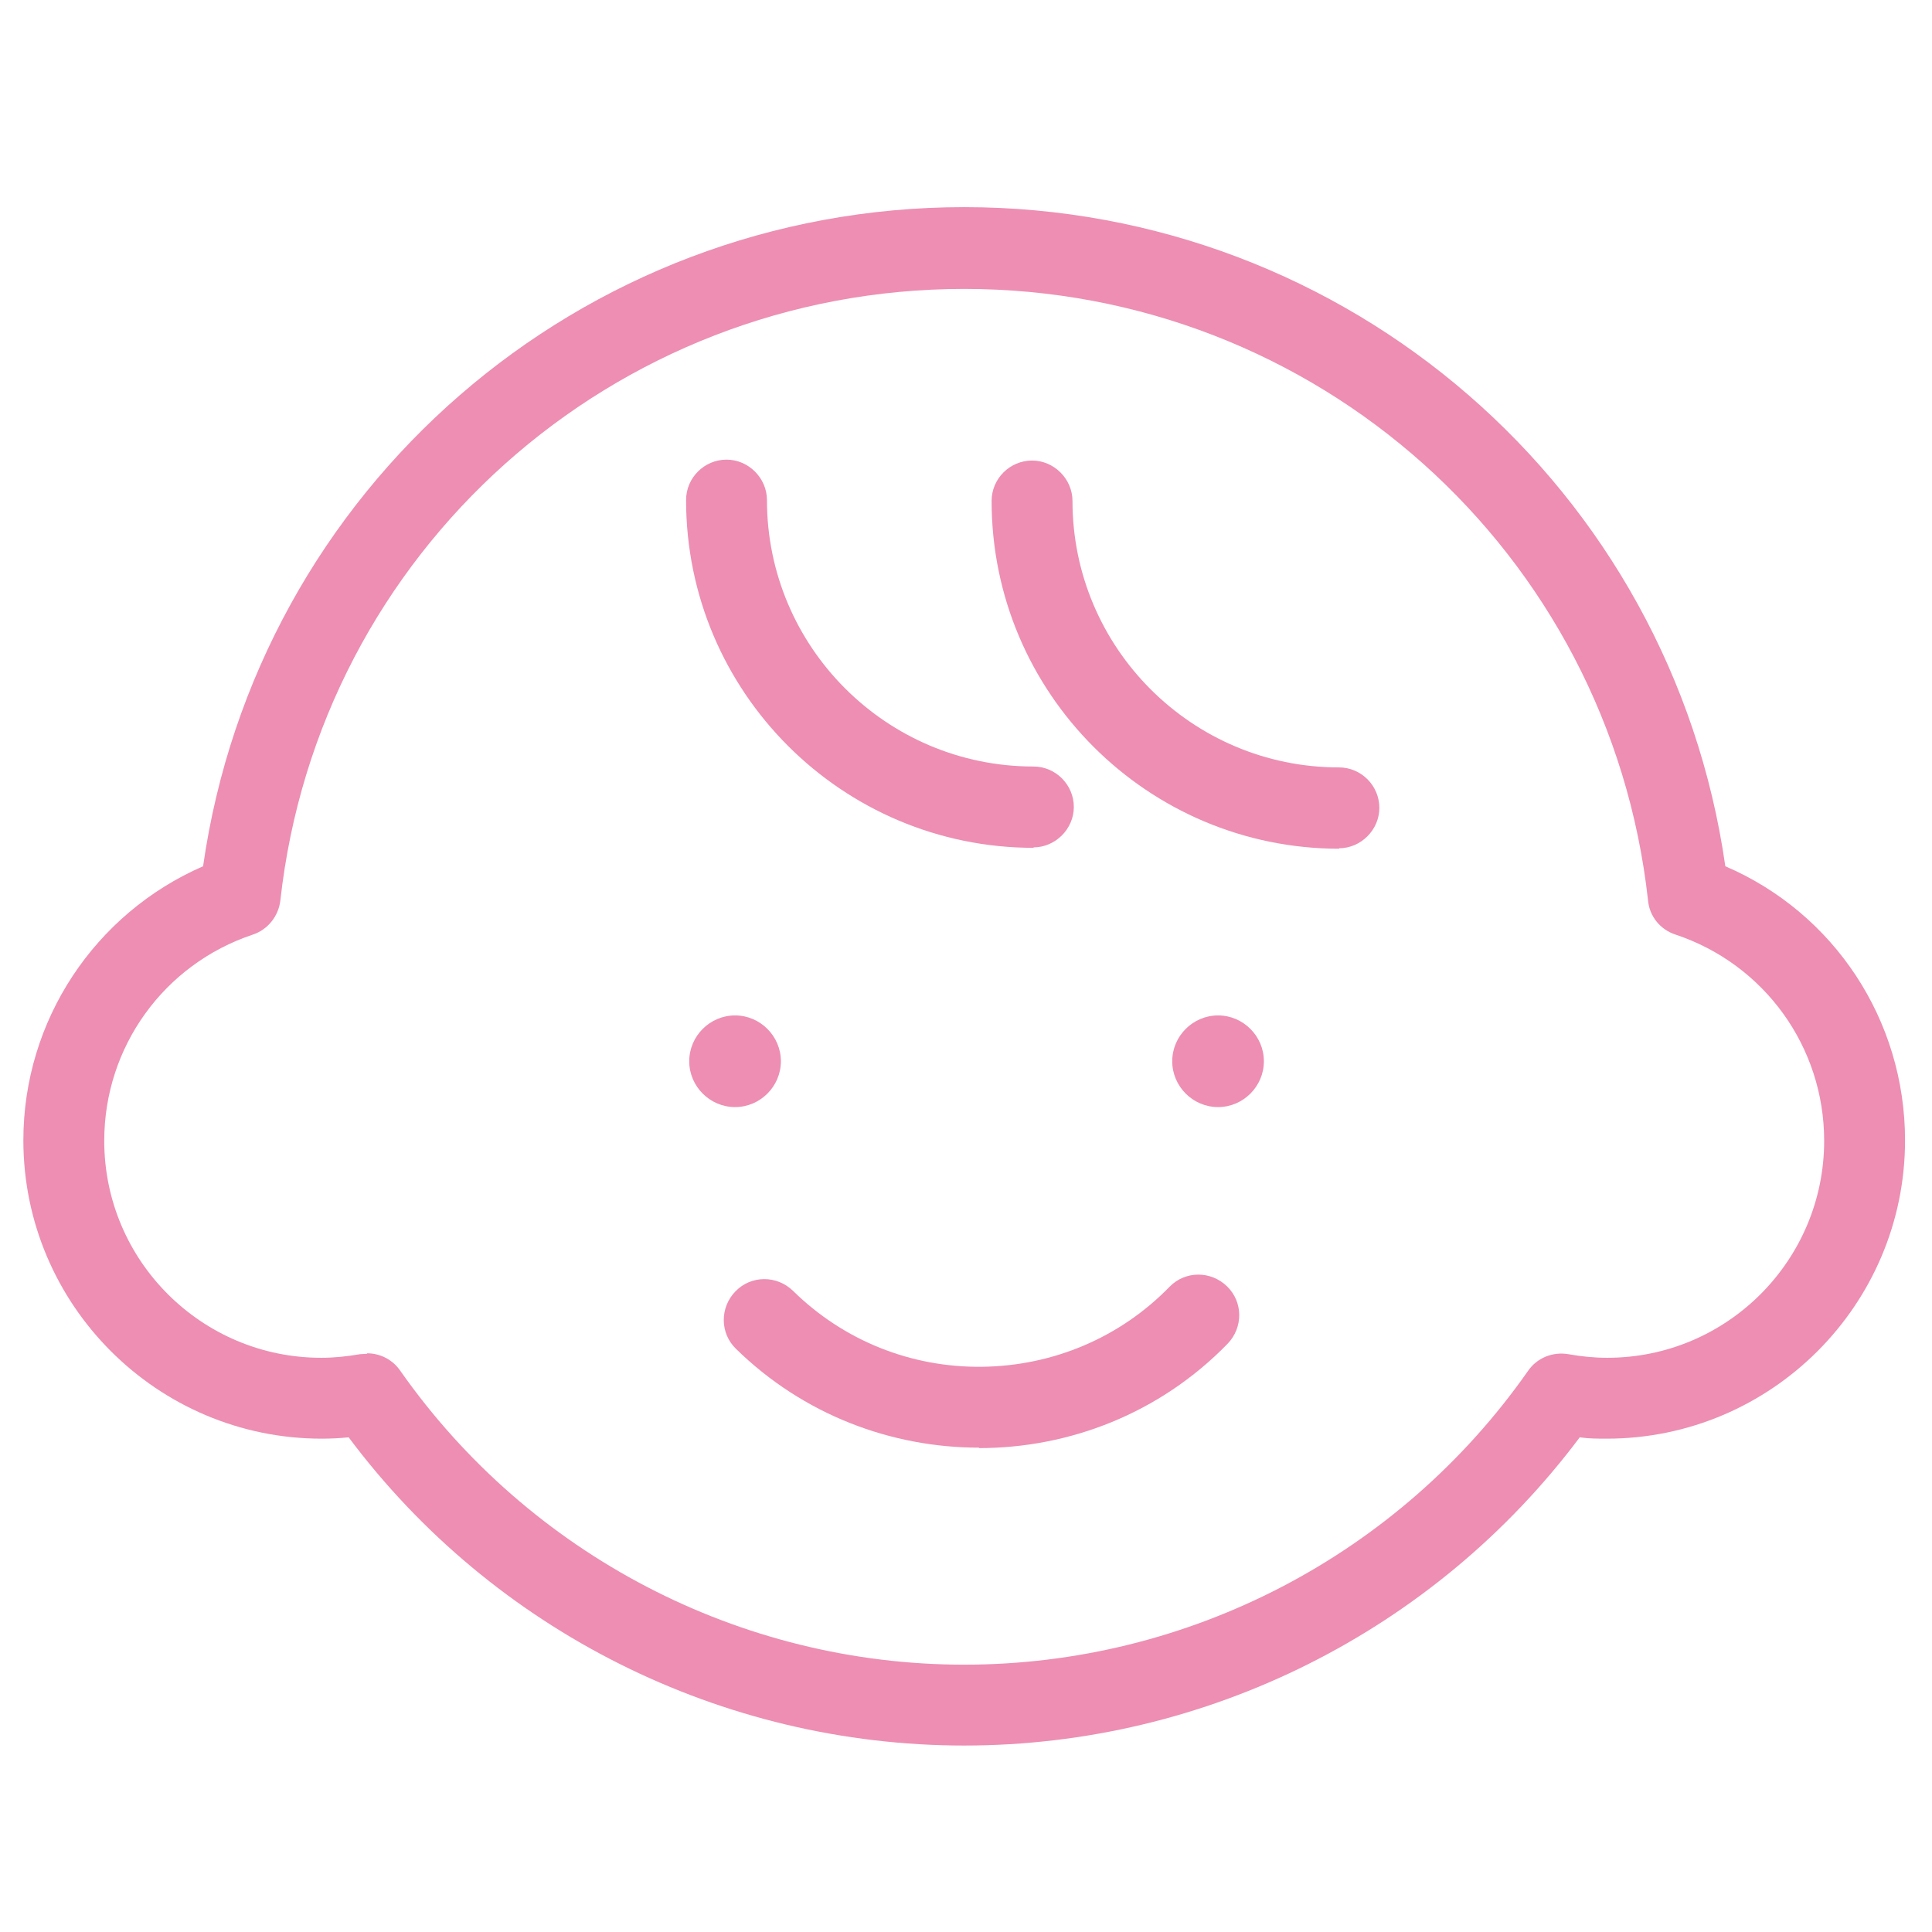<?xml version="1.0" encoding="UTF-8"?><svg id="_もじ" xmlns="http://www.w3.org/2000/svg" viewBox="0 0 43 43"><defs><style>.cls-1{fill:none;}.cls-2{fill:#ed8eb2;}</style></defs><rect class="cls-1" width="43" height="43"/><path class="cls-2" d="M21.46,38.85c-5.39,0-10.48-2.55-13.7-6.86-.2.02-.4.03-.6.03-3.66,0-6.64-2.98-6.64-6.64,0-2.67,1.59-5.05,4-6.1,1.2-8.4,8.39-14.67,16.94-14.67s15.74,6.27,16.94,14.67c2.42,1.04,4,3.42,4,6.1,0,3.66-2.98,6.64-6.64,6.64-.2,0-.4,0-.6-.03-3.23,4.31-8.31,6.86-13.7,6.86ZM8.17,30.12c.29,0,.57.14.74.39,2.87,4.09,7.56,6.54,12.55,6.54s9.68-2.44,12.55-6.54c.2-.29.55-.43.9-.37.28.05.57.08.86.08,2.67,0,4.83-2.17,4.83-4.83,0-2.09-1.33-3.93-3.31-4.59-.34-.11-.58-.41-.61-.76-.86-7.76-7.4-13.61-15.22-13.61s-14.36,5.85-15.22,13.61c-.04.35-.28.65-.61.76-1.98.66-3.31,2.5-3.31,4.59,0,2.67,2.17,4.83,4.83,4.83.29,0,.57-.03.86-.08.05,0,.11-.01.16-.01Z"/><path class="cls-2" d="M27.11,24.64c-.56,0-1.02-.46-1.02-1.02s.46-1.02,1.02-1.02,1.02.46,1.02,1.02-.46,1.02-1.02,1.02Z"/><path class="cls-2" d="M16.36,24.64c-.56,0-1.02-.46-1.02-1.02s.46-1.02,1.02-1.02,1.02.46,1.02,1.02-.46,1.02-1.02,1.02Z"/><path class="cls-2" d="M23.01,18.87c-4.27,0-7.74-3.47-7.74-7.74,0-.5.41-.9.9-.9s.9.41.9.9c0,3.27,2.66,5.93,5.93,5.93.5,0,.9.41.9.9s-.41.9-.9.9Z"/><path class="cls-2" d="M29.81,18.89c-4.27,0-7.74-3.47-7.74-7.74,0-.5.41-.9.9-.9s.9.41.9.9c0,3.27,2.66,5.93,5.93,5.93.5,0,.9.41.9.9s-.41.9-.9.9Z"/><path class="cls-2" d="M21.79,32.22c-1.95,0-3.91-.73-5.41-2.2-.36-.35-.36-.92-.01-1.28.35-.36.92-.36,1.28-.01,1.13,1.11,2.63,1.71,4.21,1.69,1.58-.02,3.07-.65,4.17-1.78.35-.36.92-.36,1.28-.01.36.35.36.92.01,1.28-1.51,1.55-3.52,2.32-5.53,2.32Z"/></svg>
